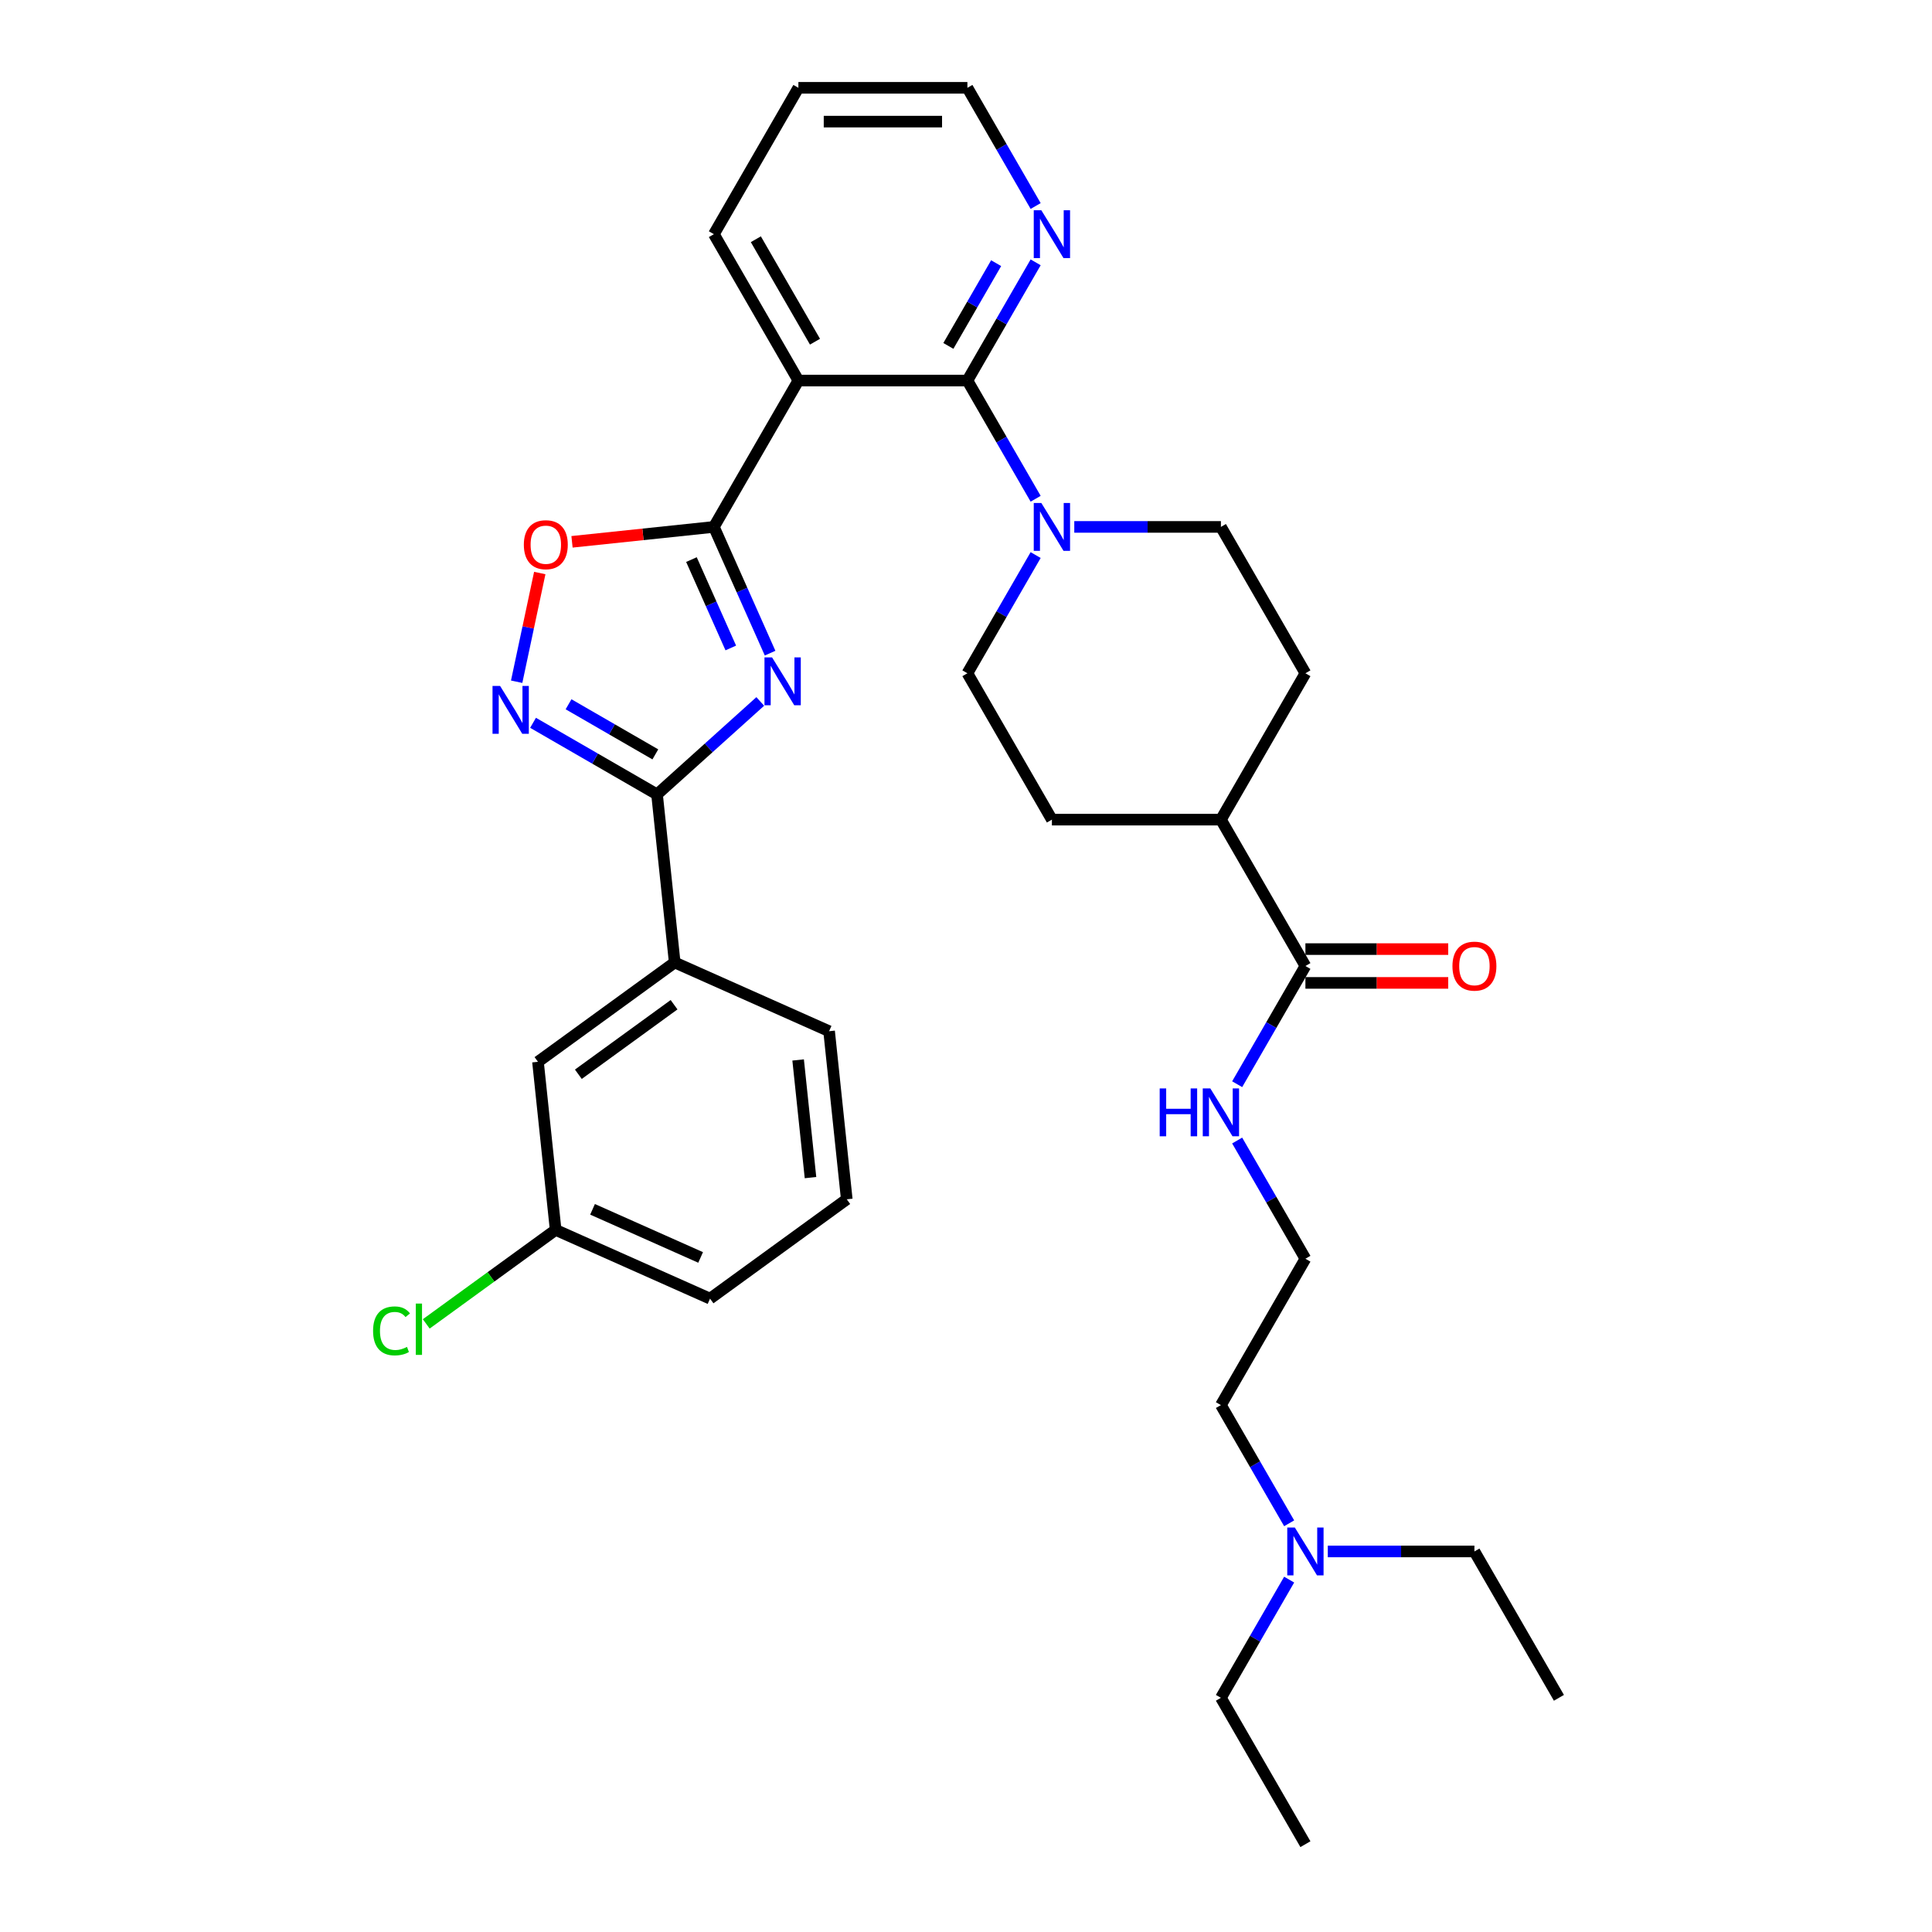<?xml version='1.0' encoding='iso-8859-1'?>
<svg version='1.1' baseProfile='full'
              xmlns='http://www.w3.org/2000/svg'
                      xmlns:rdkit='http://www.rdkit.org/xml'
                      xmlns:xlink='http://www.w3.org/1999/xlink'
                  xml:space='preserve'
width='1000px' height='1000px' viewBox='0 0 1000 1000'>
<!-- END OF HEADER -->
<rect style='opacity:1.0;fill:#FFFFFF;stroke:none' width='1000' height='1000' x='0' y='0'> </rect>
<path class='bond-0' d='M 398.601,338.068 L 384.055,305.398' style='fill:none;fill-rule:evenodd;stroke:#0000FF;stroke-width:6px;stroke-linecap:butt;stroke-linejoin:miter;stroke-opacity:1' />
<path class='bond-0' d='M 384.055,305.398 L 369.509,272.727' style='fill:none;fill-rule:evenodd;stroke:#000000;stroke-width:6px;stroke-linecap:butt;stroke-linejoin:miter;stroke-opacity:1' />
<path class='bond-0' d='M 378.254,335.383 L 368.072,312.514' style='fill:none;fill-rule:evenodd;stroke:#0000FF;stroke-width:6px;stroke-linecap:butt;stroke-linejoin:miter;stroke-opacity:1' />
<path class='bond-0' d='M 368.072,312.514 L 357.89,289.644' style='fill:none;fill-rule:evenodd;stroke:#000000;stroke-width:6px;stroke-linecap:butt;stroke-linejoin:miter;stroke-opacity:1' />
<path class='bond-1' d='M 393.508,363.07 L 366.795,387.123' style='fill:none;fill-rule:evenodd;stroke:#0000FF;stroke-width:6px;stroke-linecap:butt;stroke-linejoin:miter;stroke-opacity:1' />
<path class='bond-1' d='M 366.795,387.123 L 340.081,411.176' style='fill:none;fill-rule:evenodd;stroke:#000000;stroke-width:6px;stroke-linecap:butt;stroke-linejoin:miter;stroke-opacity:1' />
<path class='bond-2' d='M 369.509,272.727 L 413.248,196.97' style='fill:none;fill-rule:evenodd;stroke:#000000;stroke-width:6px;stroke-linecap:butt;stroke-linejoin:miter;stroke-opacity:1' />
<path class='bond-5' d='M 369.509,272.727 L 332.79,276.587' style='fill:none;fill-rule:evenodd;stroke:#000000;stroke-width:6px;stroke-linecap:butt;stroke-linejoin:miter;stroke-opacity:1' />
<path class='bond-5' d='M 332.79,276.587 L 296.07,280.446' style='fill:none;fill-rule:evenodd;stroke:#FF0000;stroke-width:6px;stroke-linecap:butt;stroke-linejoin:miter;stroke-opacity:1' />
<path class='bond-4' d='M 340.081,411.176 L 307.994,392.65' style='fill:none;fill-rule:evenodd;stroke:#000000;stroke-width:6px;stroke-linecap:butt;stroke-linejoin:miter;stroke-opacity:1' />
<path class='bond-4' d='M 307.994,392.65 L 275.906,374.124' style='fill:none;fill-rule:evenodd;stroke:#0000FF;stroke-width:6px;stroke-linecap:butt;stroke-linejoin:miter;stroke-opacity:1' />
<path class='bond-4' d='M 339.203,390.466 L 316.741,377.498' style='fill:none;fill-rule:evenodd;stroke:#000000;stroke-width:6px;stroke-linecap:butt;stroke-linejoin:miter;stroke-opacity:1' />
<path class='bond-4' d='M 316.741,377.498 L 294.28,364.53' style='fill:none;fill-rule:evenodd;stroke:#0000FF;stroke-width:6px;stroke-linecap:butt;stroke-linejoin:miter;stroke-opacity:1' />
<path class='bond-8' d='M 340.081,411.176 L 349.225,498.174' style='fill:none;fill-rule:evenodd;stroke:#000000;stroke-width:6px;stroke-linecap:butt;stroke-linejoin:miter;stroke-opacity:1' />
<path class='bond-3' d='M 413.248,196.97 L 500.725,196.97' style='fill:none;fill-rule:evenodd;stroke:#000000;stroke-width:6px;stroke-linecap:butt;stroke-linejoin:miter;stroke-opacity:1' />
<path class='bond-20' d='M 413.248,196.97 L 369.509,121.212' style='fill:none;fill-rule:evenodd;stroke:#000000;stroke-width:6px;stroke-linecap:butt;stroke-linejoin:miter;stroke-opacity:1' />
<path class='bond-20' d='M 421.839,176.858 L 391.222,123.828' style='fill:none;fill-rule:evenodd;stroke:#000000;stroke-width:6px;stroke-linecap:butt;stroke-linejoin:miter;stroke-opacity:1' />
<path class='bond-6' d='M 500.725,196.97 L 518.388,227.562' style='fill:none;fill-rule:evenodd;stroke:#000000;stroke-width:6px;stroke-linecap:butt;stroke-linejoin:miter;stroke-opacity:1' />
<path class='bond-6' d='M 518.388,227.562 L 536.05,258.154' style='fill:none;fill-rule:evenodd;stroke:#0000FF;stroke-width:6px;stroke-linecap:butt;stroke-linejoin:miter;stroke-opacity:1' />
<path class='bond-9' d='M 500.725,196.97 L 518.388,166.378' style='fill:none;fill-rule:evenodd;stroke:#000000;stroke-width:6px;stroke-linecap:butt;stroke-linejoin:miter;stroke-opacity:1' />
<path class='bond-9' d='M 518.388,166.378 L 536.05,135.786' style='fill:none;fill-rule:evenodd;stroke:#0000FF;stroke-width:6px;stroke-linecap:butt;stroke-linejoin:miter;stroke-opacity:1' />
<path class='bond-9' d='M 490.873,179.044 L 503.236,157.63' style='fill:none;fill-rule:evenodd;stroke:#000000;stroke-width:6px;stroke-linecap:butt;stroke-linejoin:miter;stroke-opacity:1' />
<path class='bond-9' d='M 503.236,157.63 L 515.6,136.216' style='fill:none;fill-rule:evenodd;stroke:#0000FF;stroke-width:6px;stroke-linecap:butt;stroke-linejoin:miter;stroke-opacity:1' />
<path class='bond-33' d='M 267.422,352.863 L 273.401,324.73' style='fill:none;fill-rule:evenodd;stroke:#0000FF;stroke-width:6px;stroke-linecap:butt;stroke-linejoin:miter;stroke-opacity:1' />
<path class='bond-33' d='M 273.401,324.73 L 279.381,296.597' style='fill:none;fill-rule:evenodd;stroke:#FF0000;stroke-width:6px;stroke-linecap:butt;stroke-linejoin:miter;stroke-opacity:1' />
<path class='bond-10' d='M 536.05,287.301 L 518.388,317.893' style='fill:none;fill-rule:evenodd;stroke:#0000FF;stroke-width:6px;stroke-linecap:butt;stroke-linejoin:miter;stroke-opacity:1' />
<path class='bond-10' d='M 518.388,317.893 L 500.725,348.485' style='fill:none;fill-rule:evenodd;stroke:#000000;stroke-width:6px;stroke-linecap:butt;stroke-linejoin:miter;stroke-opacity:1' />
<path class='bond-11' d='M 556.046,272.727 L 593.994,272.727' style='fill:none;fill-rule:evenodd;stroke:#0000FF;stroke-width:6px;stroke-linecap:butt;stroke-linejoin:miter;stroke-opacity:1' />
<path class='bond-11' d='M 593.994,272.727 L 631.941,272.727' style='fill:none;fill-rule:evenodd;stroke:#000000;stroke-width:6px;stroke-linecap:butt;stroke-linejoin:miter;stroke-opacity:1' />
<path class='bond-7' d='M 675.68,500 L 631.941,424.242' style='fill:none;fill-rule:evenodd;stroke:#000000;stroke-width:6px;stroke-linecap:butt;stroke-linejoin:miter;stroke-opacity:1' />
<path class='bond-14' d='M 675.68,508.748 L 712.639,508.748' style='fill:none;fill-rule:evenodd;stroke:#000000;stroke-width:6px;stroke-linecap:butt;stroke-linejoin:miter;stroke-opacity:1' />
<path class='bond-14' d='M 712.639,508.748 L 749.598,508.748' style='fill:none;fill-rule:evenodd;stroke:#FF0000;stroke-width:6px;stroke-linecap:butt;stroke-linejoin:miter;stroke-opacity:1' />
<path class='bond-14' d='M 675.68,491.252 L 712.639,491.252' style='fill:none;fill-rule:evenodd;stroke:#000000;stroke-width:6px;stroke-linecap:butt;stroke-linejoin:miter;stroke-opacity:1' />
<path class='bond-14' d='M 712.639,491.252 L 749.598,491.252' style='fill:none;fill-rule:evenodd;stroke:#FF0000;stroke-width:6px;stroke-linecap:butt;stroke-linejoin:miter;stroke-opacity:1' />
<path class='bond-15' d='M 675.68,500 L 658.018,530.592' style='fill:none;fill-rule:evenodd;stroke:#000000;stroke-width:6px;stroke-linecap:butt;stroke-linejoin:miter;stroke-opacity:1' />
<path class='bond-15' d='M 658.018,530.592 L 640.356,561.184' style='fill:none;fill-rule:evenodd;stroke:#0000FF;stroke-width:6px;stroke-linecap:butt;stroke-linejoin:miter;stroke-opacity:1' />
<path class='bond-13' d='M 349.225,498.174 L 278.455,549.591' style='fill:none;fill-rule:evenodd;stroke:#000000;stroke-width:6px;stroke-linecap:butt;stroke-linejoin:miter;stroke-opacity:1' />
<path class='bond-13' d='M 348.893,520.04 L 299.354,556.033' style='fill:none;fill-rule:evenodd;stroke:#000000;stroke-width:6px;stroke-linecap:butt;stroke-linejoin:miter;stroke-opacity:1' />
<path class='bond-23' d='M 349.225,498.174 L 429.14,533.754' style='fill:none;fill-rule:evenodd;stroke:#000000;stroke-width:6px;stroke-linecap:butt;stroke-linejoin:miter;stroke-opacity:1' />
<path class='bond-35' d='M 536.05,106.638 L 518.388,76.046' style='fill:none;fill-rule:evenodd;stroke:#0000FF;stroke-width:6px;stroke-linecap:butt;stroke-linejoin:miter;stroke-opacity:1' />
<path class='bond-35' d='M 518.388,76.046 L 500.725,45.455' style='fill:none;fill-rule:evenodd;stroke:#000000;stroke-width:6px;stroke-linecap:butt;stroke-linejoin:miter;stroke-opacity:1' />
<path class='bond-16' d='M 500.725,348.485 L 544.464,424.242' style='fill:none;fill-rule:evenodd;stroke:#000000;stroke-width:6px;stroke-linecap:butt;stroke-linejoin:miter;stroke-opacity:1' />
<path class='bond-17' d='M 631.941,272.727 L 675.68,348.485' style='fill:none;fill-rule:evenodd;stroke:#000000;stroke-width:6px;stroke-linecap:butt;stroke-linejoin:miter;stroke-opacity:1' />
<path class='bond-12' d='M 631.941,424.242 L 675.68,348.485' style='fill:none;fill-rule:evenodd;stroke:#000000;stroke-width:6px;stroke-linecap:butt;stroke-linejoin:miter;stroke-opacity:1' />
<path class='bond-36' d='M 631.941,424.242 L 544.464,424.242' style='fill:none;fill-rule:evenodd;stroke:#000000;stroke-width:6px;stroke-linecap:butt;stroke-linejoin:miter;stroke-opacity:1' />
<path class='bond-18' d='M 278.455,549.591 L 287.598,636.59' style='fill:none;fill-rule:evenodd;stroke:#000000;stroke-width:6px;stroke-linecap:butt;stroke-linejoin:miter;stroke-opacity:1' />
<path class='bond-22' d='M 640.356,590.331 L 658.018,620.923' style='fill:none;fill-rule:evenodd;stroke:#0000FF;stroke-width:6px;stroke-linecap:butt;stroke-linejoin:miter;stroke-opacity:1' />
<path class='bond-22' d='M 658.018,620.923 L 675.68,651.515' style='fill:none;fill-rule:evenodd;stroke:#000000;stroke-width:6px;stroke-linecap:butt;stroke-linejoin:miter;stroke-opacity:1' />
<path class='bond-21' d='M 287.598,636.59 L 254.111,660.919' style='fill:none;fill-rule:evenodd;stroke:#000000;stroke-width:6px;stroke-linecap:butt;stroke-linejoin:miter;stroke-opacity:1' />
<path class='bond-21' d='M 254.111,660.919 L 220.624,685.249' style='fill:none;fill-rule:evenodd;stroke:#00CC00;stroke-width:6px;stroke-linecap:butt;stroke-linejoin:miter;stroke-opacity:1' />
<path class='bond-34' d='M 287.598,636.59 L 367.513,672.17' style='fill:none;fill-rule:evenodd;stroke:#000000;stroke-width:6px;stroke-linecap:butt;stroke-linejoin:miter;stroke-opacity:1' />
<path class='bond-34' d='M 306.702,625.944 L 362.642,650.85' style='fill:none;fill-rule:evenodd;stroke:#000000;stroke-width:6px;stroke-linecap:butt;stroke-linejoin:miter;stroke-opacity:1' />
<path class='bond-19' d='M 667.266,788.457 L 649.604,757.865' style='fill:none;fill-rule:evenodd;stroke:#0000FF;stroke-width:6px;stroke-linecap:butt;stroke-linejoin:miter;stroke-opacity:1' />
<path class='bond-19' d='M 649.604,757.865 L 631.941,727.273' style='fill:none;fill-rule:evenodd;stroke:#000000;stroke-width:6px;stroke-linecap:butt;stroke-linejoin:miter;stroke-opacity:1' />
<path class='bond-27' d='M 667.266,817.604 L 649.604,848.196' style='fill:none;fill-rule:evenodd;stroke:#0000FF;stroke-width:6px;stroke-linecap:butt;stroke-linejoin:miter;stroke-opacity:1' />
<path class='bond-27' d='M 649.604,848.196 L 631.941,878.788' style='fill:none;fill-rule:evenodd;stroke:#000000;stroke-width:6px;stroke-linecap:butt;stroke-linejoin:miter;stroke-opacity:1' />
<path class='bond-28' d='M 687.262,803.03 L 725.21,803.03' style='fill:none;fill-rule:evenodd;stroke:#0000FF;stroke-width:6px;stroke-linecap:butt;stroke-linejoin:miter;stroke-opacity:1' />
<path class='bond-28' d='M 725.21,803.03 L 763.157,803.03' style='fill:none;fill-rule:evenodd;stroke:#000000;stroke-width:6px;stroke-linecap:butt;stroke-linejoin:miter;stroke-opacity:1' />
<path class='bond-30' d='M 369.509,121.212 L 413.248,45.455' style='fill:none;fill-rule:evenodd;stroke:#000000;stroke-width:6px;stroke-linecap:butt;stroke-linejoin:miter;stroke-opacity:1' />
<path class='bond-26' d='M 675.68,651.515 L 631.941,727.273' style='fill:none;fill-rule:evenodd;stroke:#000000;stroke-width:6px;stroke-linecap:butt;stroke-linejoin:miter;stroke-opacity:1' />
<path class='bond-24' d='M 429.14,533.754 L 438.284,620.752' style='fill:none;fill-rule:evenodd;stroke:#000000;stroke-width:6px;stroke-linecap:butt;stroke-linejoin:miter;stroke-opacity:1' />
<path class='bond-24' d='M 413.112,548.632 L 419.512,609.531' style='fill:none;fill-rule:evenodd;stroke:#000000;stroke-width:6px;stroke-linecap:butt;stroke-linejoin:miter;stroke-opacity:1' />
<path class='bond-29' d='M 438.284,620.752 L 367.513,672.17' style='fill:none;fill-rule:evenodd;stroke:#000000;stroke-width:6px;stroke-linecap:butt;stroke-linejoin:miter;stroke-opacity:1' />
<path class='bond-25' d='M 500.725,45.455 L 413.248,45.455' style='fill:none;fill-rule:evenodd;stroke:#000000;stroke-width:6px;stroke-linecap:butt;stroke-linejoin:miter;stroke-opacity:1' />
<path class='bond-25' d='M 487.604,62.95 L 426.37,62.95' style='fill:none;fill-rule:evenodd;stroke:#000000;stroke-width:6px;stroke-linecap:butt;stroke-linejoin:miter;stroke-opacity:1' />
<path class='bond-31' d='M 631.941,878.788 L 675.68,954.545' style='fill:none;fill-rule:evenodd;stroke:#000000;stroke-width:6px;stroke-linecap:butt;stroke-linejoin:miter;stroke-opacity:1' />
<path class='bond-32' d='M 763.157,803.03 L 806.896,878.788' style='fill:none;fill-rule:evenodd;stroke:#000000;stroke-width:6px;stroke-linecap:butt;stroke-linejoin:miter;stroke-opacity:1' />
<path  class='atom-0' d='M 399.614 340.255
L 407.731 353.377
Q 408.536 354.671, 409.831 357.016
Q 411.126 359.36, 411.196 359.5
L 411.196 340.255
L 414.485 340.255
L 414.485 365.029
L 411.091 365.029
L 402.378 350.682
Q 401.363 349.003, 400.278 347.078
Q 399.229 345.154, 398.914 344.559
L 398.914 365.029
L 395.695 365.029
L 395.695 340.255
L 399.614 340.255
' fill='#0000FF'/>
<path  class='atom-5' d='M 258.848 355.05
L 266.966 368.172
Q 267.77 369.466, 269.065 371.811
Q 270.36 374.155, 270.43 374.295
L 270.43 355.05
L 273.719 355.05
L 273.719 379.824
L 270.325 379.824
L 261.612 365.477
Q 260.597 363.798, 259.513 361.873
Q 258.463 359.949, 258.148 359.354
L 258.148 379.824
L 254.929 379.824
L 254.929 355.05
L 258.848 355.05
' fill='#0000FF'/>
<path  class='atom-6' d='M 271.139 281.941
Q 271.139 275.993, 274.079 272.669
Q 277.018 269.344, 282.511 269.344
Q 288.005 269.344, 290.944 272.669
Q 293.883 275.993, 293.883 281.941
Q 293.883 287.96, 290.909 291.389
Q 287.935 294.783, 282.511 294.783
Q 277.053 294.783, 274.079 291.389
Q 271.139 287.995, 271.139 281.941
M 282.511 291.984
Q 286.29 291.984, 288.32 289.464
Q 290.384 286.91, 290.384 281.941
Q 290.384 277.077, 288.32 274.628
Q 286.29 272.144, 282.511 272.144
Q 278.732 272.144, 276.668 274.593
Q 274.638 277.042, 274.638 281.941
Q 274.638 286.945, 276.668 289.464
Q 278.732 291.984, 282.511 291.984
' fill='#FF0000'/>
<path  class='atom-7' d='M 538.988 260.34
L 547.106 273.462
Q 547.911 274.757, 549.205 277.101
Q 550.5 279.446, 550.57 279.585
L 550.57 260.34
L 553.859 260.34
L 553.859 285.114
L 550.465 285.114
L 541.752 270.768
Q 540.738 269.088, 539.653 267.164
Q 538.603 265.239, 538.288 264.644
L 538.288 285.114
L 535.069 285.114
L 535.069 260.34
L 538.988 260.34
' fill='#0000FF'/>
<path  class='atom-10' d='M 538.988 108.825
L 547.106 121.947
Q 547.911 123.242, 549.205 125.586
Q 550.5 127.93, 550.57 128.07
L 550.57 108.825
L 553.859 108.825
L 553.859 133.599
L 550.465 133.599
L 541.752 119.253
Q 540.738 117.573, 539.653 115.649
Q 538.603 113.724, 538.288 113.129
L 538.288 133.599
L 535.069 133.599
L 535.069 108.825
L 538.988 108.825
' fill='#0000FF'/>
<path  class='atom-15' d='M 751.785 500.07
Q 751.785 494.122, 754.725 490.797
Q 757.664 487.473, 763.157 487.473
Q 768.651 487.473, 771.59 490.797
Q 774.529 494.122, 774.529 500.07
Q 774.529 506.088, 771.555 509.518
Q 768.581 512.912, 763.157 512.912
Q 757.699 512.912, 754.725 509.518
Q 751.785 506.123, 751.785 500.07
M 763.157 510.112
Q 766.936 510.112, 768.966 507.593
Q 771.03 505.039, 771.03 500.07
Q 771.03 495.206, 768.966 492.757
Q 766.936 490.273, 763.157 490.273
Q 759.378 490.273, 757.314 492.722
Q 755.284 495.171, 755.284 500.07
Q 755.284 505.074, 757.314 507.593
Q 759.378 510.112, 763.157 510.112
' fill='#FF0000'/>
<path  class='atom-16' d='M 600.257 563.371
L 603.616 563.371
L 603.616 573.903
L 616.283 573.903
L 616.283 563.371
L 619.642 563.371
L 619.642 588.144
L 616.283 588.144
L 616.283 576.702
L 603.616 576.702
L 603.616 588.144
L 600.257 588.144
L 600.257 563.371
' fill='#0000FF'/>
<path  class='atom-16' d='M 626.465 563.371
L 634.583 576.492
Q 635.388 577.787, 636.683 580.131
Q 637.977 582.476, 638.047 582.616
L 638.047 563.371
L 641.336 563.371
L 641.336 588.144
L 637.942 588.144
L 629.23 573.798
Q 628.215 572.119, 627.13 570.194
Q 626.08 568.27, 625.765 567.675
L 625.765 588.144
L 622.546 588.144
L 622.546 563.371
L 626.465 563.371
' fill='#0000FF'/>
<path  class='atom-20' d='M 670.204 790.644
L 678.322 803.765
Q 679.127 805.06, 680.421 807.404
Q 681.716 809.749, 681.786 809.889
L 681.786 790.644
L 685.075 790.644
L 685.075 815.417
L 681.681 815.417
L 672.968 801.071
Q 671.954 799.391, 670.869 797.467
Q 669.819 795.542, 669.504 794.947
L 669.504 815.417
L 666.285 815.417
L 666.285 790.644
L 670.204 790.644
' fill='#0000FF'/>
<path  class='atom-22' d='M 193.104 688.865
Q 193.104 682.706, 195.973 679.487
Q 198.877 676.233, 204.371 676.233
Q 209.48 676.233, 212.209 679.837
L 209.9 681.727
Q 207.905 679.102, 204.371 679.102
Q 200.627 679.102, 198.633 681.622
Q 196.673 684.106, 196.673 688.865
Q 196.673 693.763, 198.703 696.283
Q 200.767 698.802, 204.756 698.802
Q 207.485 698.802, 210.669 697.158
L 211.649 699.782
Q 210.355 700.622, 208.395 701.112
Q 206.436 701.601, 204.266 701.601
Q 198.877 701.601, 195.973 698.312
Q 193.104 695.023, 193.104 688.865
' fill='#00CC00'/>
<path  class='atom-22' d='M 215.218 674.728
L 218.437 674.728
L 218.437 701.287
L 215.218 701.287
L 215.218 674.728
' fill='#00CC00'/>
</svg>
